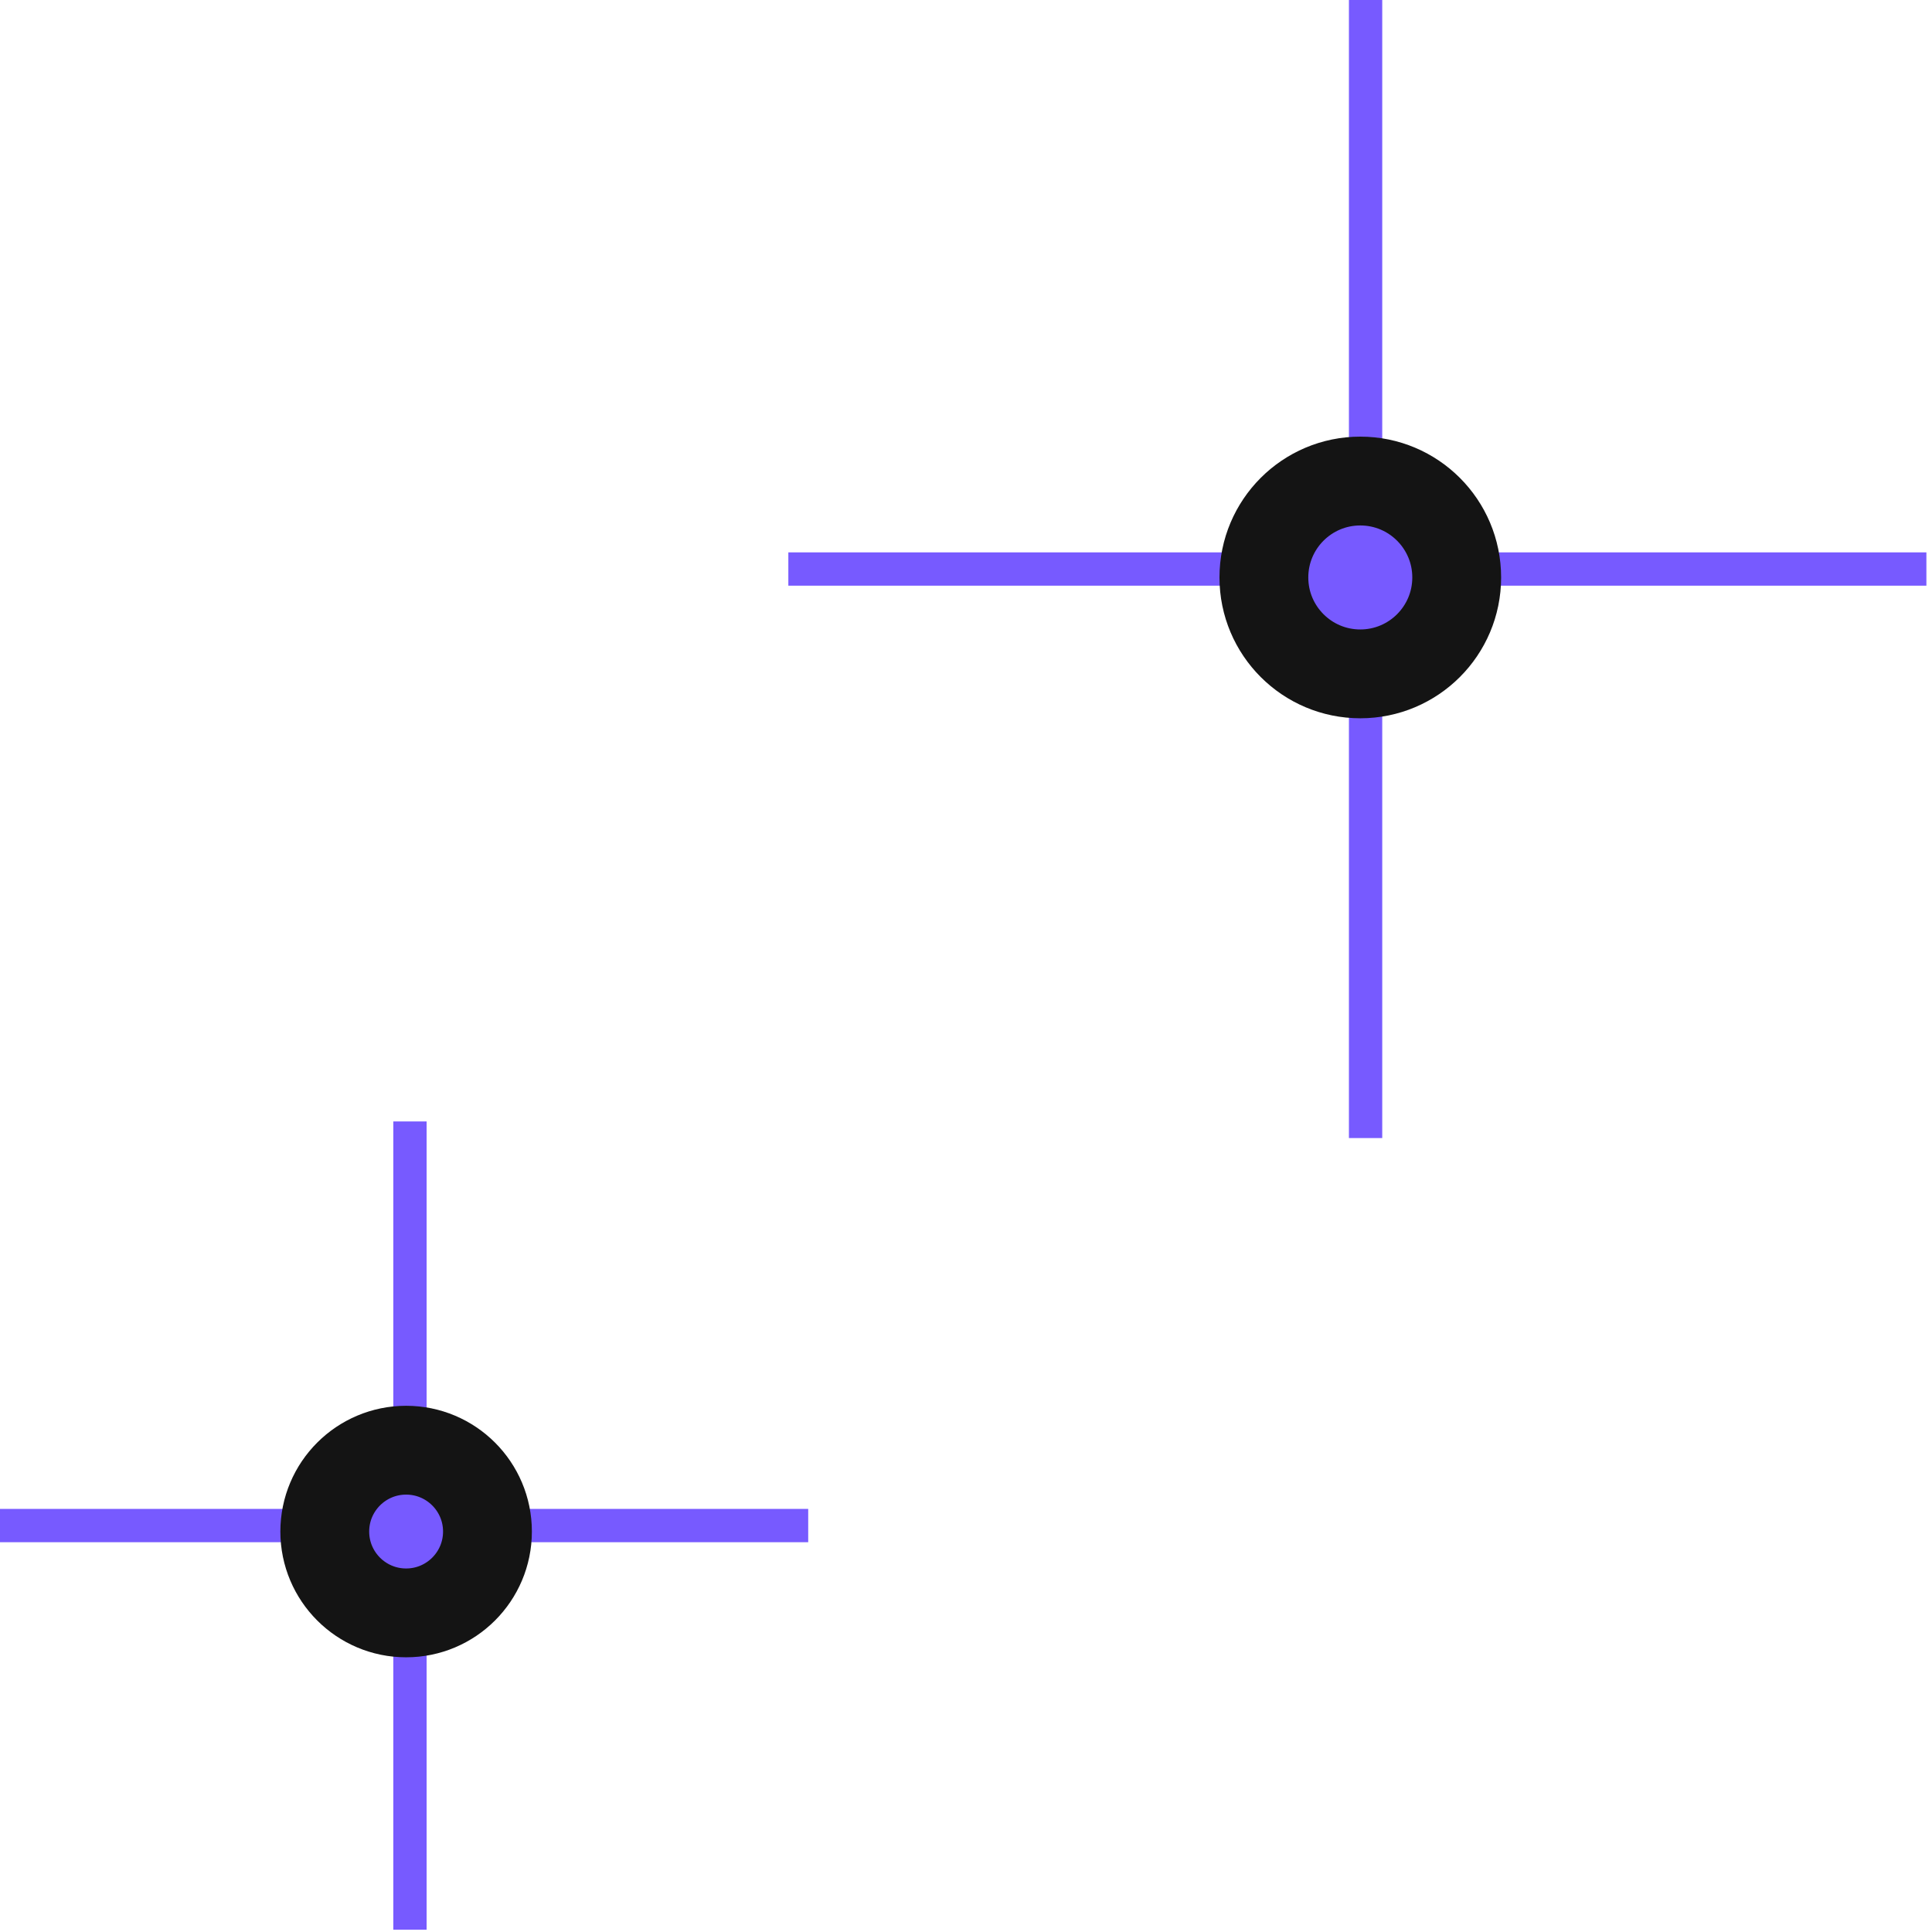 <?xml version="1.0" encoding="UTF-8"?> <svg xmlns="http://www.w3.org/2000/svg" width="174" height="174" viewBox="0 0 174 174" fill="none"><path d="M122.987 0L122.987 43.079" stroke="#775AFF" stroke-width="3"></path><path d="M122.987 59.417L122.987 102.496" stroke="#775AFF" stroke-width="3"></path><path d="M71 51.248L114.431 51.248" stroke="#775AFF" stroke-width="3"></path><path d="M130.063 51.248L173.495 51.248" stroke="#775AFF" stroke-width="3"></path><circle cx="122.511" cy="52.007" r="8.683" fill="#775AFF" stroke="#141414" stroke-width="8"></circle><path d="M36.922 101L36.922 131.593" stroke="#775AFF" stroke-width="3"></path><path d="M36.922 143.197L36.922 173.79" stroke="#775AFF" stroke-width="3"></path><path d="M0 137.395L30.844 137.395" stroke="#775AFF" stroke-width="3"></path><path d="M41.945 137.395L72.789 137.395" stroke="#775AFF" stroke-width="3"></path><circle cx="36.576" cy="137.934" r="7.326" fill="#775AFF" stroke="#141414" stroke-width="8"></circle></svg> 